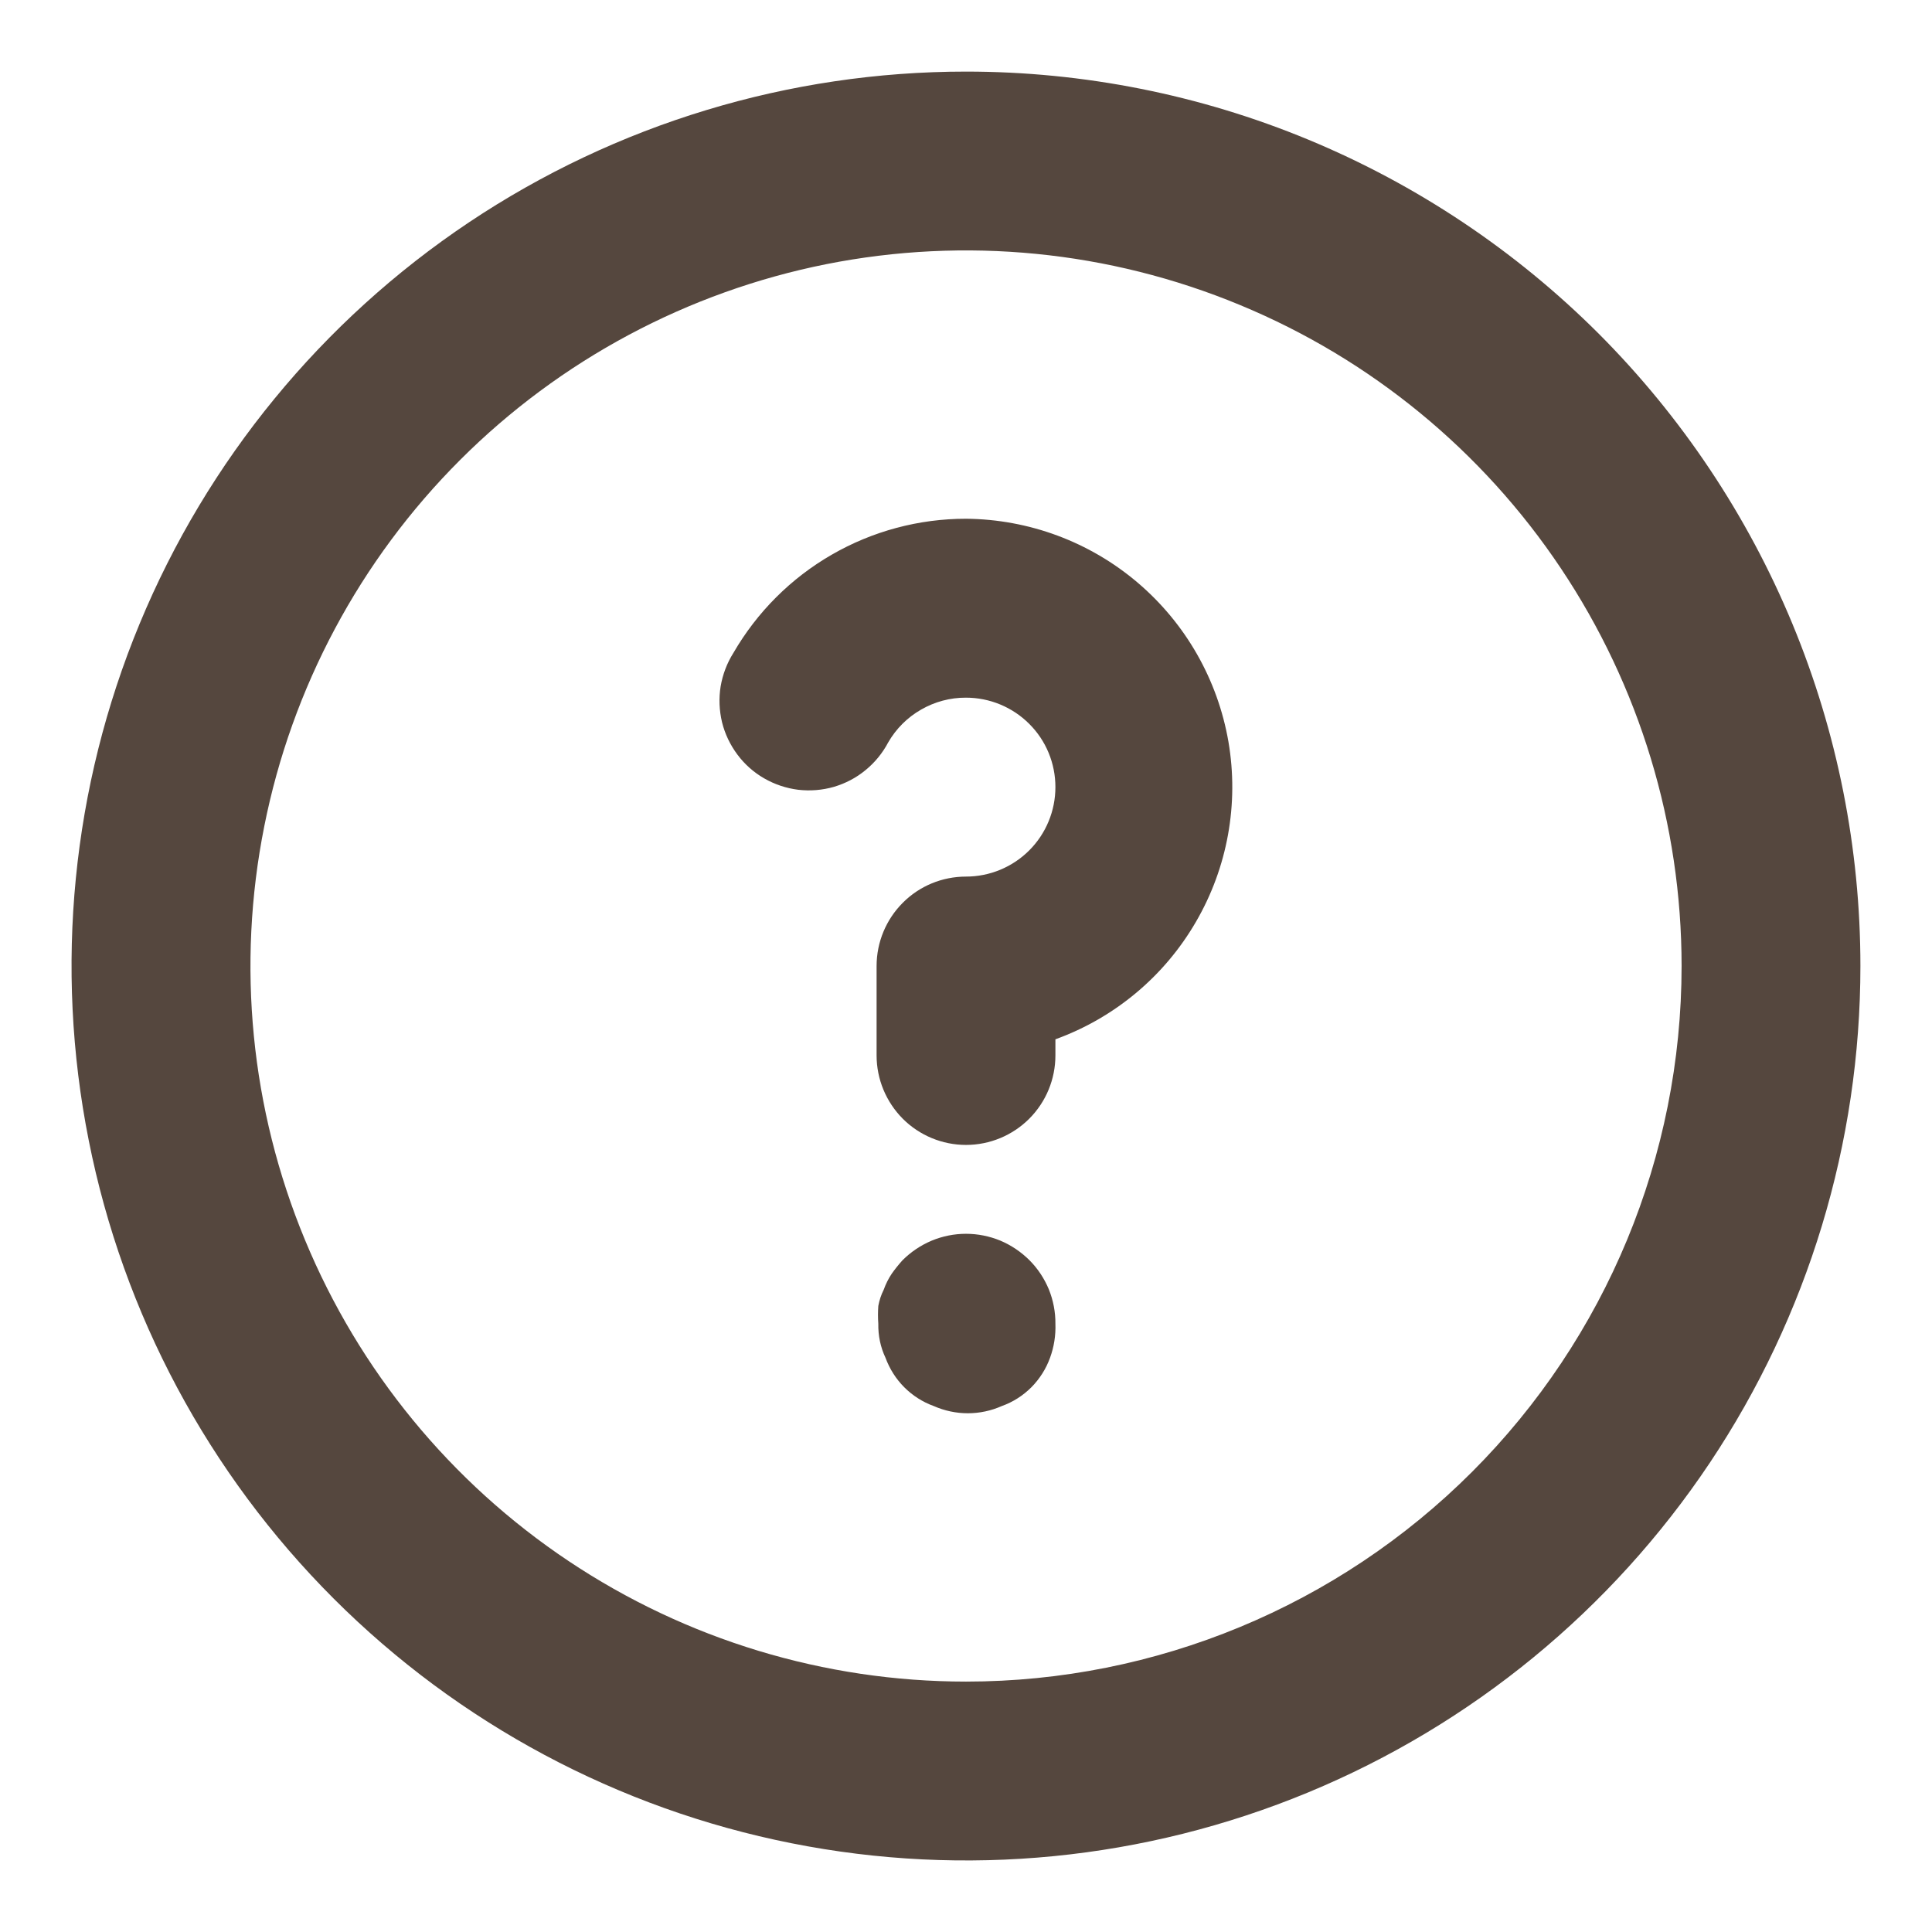 <svg width="18" height="18" viewBox="0 0 18 18" fill="none" xmlns="http://www.w3.org/2000/svg">
<path d="M8.408 11.742C8.373 11.781 8.339 11.823 8.308 11.867C8.277 11.913 8.252 11.964 8.233 12.017C8.209 12.064 8.193 12.114 8.183 12.167C8.179 12.222 8.179 12.278 8.183 12.333C8.181 12.443 8.203 12.551 8.25 12.65C8.288 12.753 8.347 12.847 8.425 12.925C8.503 13.003 8.597 13.063 8.7 13.1C8.8 13.144 8.908 13.167 9.017 13.167C9.126 13.167 9.234 13.144 9.333 13.1C9.437 13.063 9.531 13.003 9.609 12.925C9.686 12.847 9.746 12.753 9.783 12.65C9.82 12.549 9.837 12.441 9.833 12.333C9.834 12.224 9.813 12.115 9.772 12.013C9.73 11.912 9.669 11.819 9.592 11.742C9.514 11.664 9.422 11.602 9.321 11.559C9.219 11.517 9.11 11.495 9 11.495C8.89 11.495 8.781 11.517 8.68 11.559C8.578 11.602 8.486 11.664 8.408 11.742ZM9 0.667C7.352 0.667 5.741 1.155 4.37 2.071C3 2.987 1.932 4.288 1.301 5.811C0.67 7.334 0.505 9.009 0.827 10.626C1.148 12.242 1.942 13.727 3.108 14.893C4.273 16.058 5.758 16.852 7.374 17.173C8.991 17.495 10.666 17.33 12.189 16.699C13.712 16.068 15.013 15 15.929 13.63C16.845 12.259 17.333 10.648 17.333 9C17.333 7.906 17.118 6.822 16.699 5.811C16.28 4.8 15.666 3.881 14.893 3.107C14.119 2.334 13.2 1.72 12.189 1.301C11.178 0.882 10.094 0.667 9 0.667ZM9 15.667C7.682 15.667 6.393 15.276 5.296 14.543C4.2 13.811 3.345 12.769 2.841 11.551C2.336 10.333 2.204 8.993 2.462 7.699C2.719 6.406 3.354 5.218 4.286 4.286C5.218 3.354 6.406 2.719 7.699 2.461C8.993 2.204 10.333 2.336 11.551 2.841C12.77 3.345 13.811 4.2 14.543 5.296C15.276 6.393 15.667 7.681 15.667 9C15.667 10.768 14.964 12.464 13.714 13.714C12.464 14.964 10.768 15.667 9 15.667ZM9 4.833C8.561 4.833 8.13 4.948 7.749 5.168C7.369 5.387 7.053 5.703 6.833 6.083C6.773 6.178 6.733 6.284 6.714 6.395C6.696 6.506 6.701 6.619 6.727 6.729C6.754 6.838 6.803 6.94 6.87 7.03C6.937 7.12 7.022 7.196 7.12 7.252C7.217 7.308 7.325 7.344 7.436 7.358C7.548 7.371 7.661 7.362 7.769 7.331C7.877 7.299 7.977 7.247 8.064 7.175C8.151 7.104 8.223 7.016 8.275 6.917C8.349 6.789 8.454 6.684 8.582 6.611C8.709 6.538 8.853 6.499 9 6.5C9.221 6.5 9.433 6.588 9.589 6.744C9.746 6.9 9.833 7.112 9.833 7.333C9.833 7.554 9.746 7.766 9.589 7.923C9.433 8.079 9.221 8.167 9 8.167C8.779 8.167 8.567 8.254 8.411 8.411C8.255 8.567 8.167 8.779 8.167 9V9.833C8.167 10.054 8.255 10.266 8.411 10.423C8.567 10.579 8.779 10.667 9 10.667C9.221 10.667 9.433 10.579 9.589 10.423C9.746 10.266 9.833 10.054 9.833 9.833V9.683C10.385 9.483 10.848 9.096 11.142 8.589C11.437 8.082 11.544 7.488 11.445 6.91C11.345 6.332 11.046 5.808 10.599 5.428C10.152 5.048 9.586 4.838 9 4.833Z" fill="#55473E"/>
</svg>
